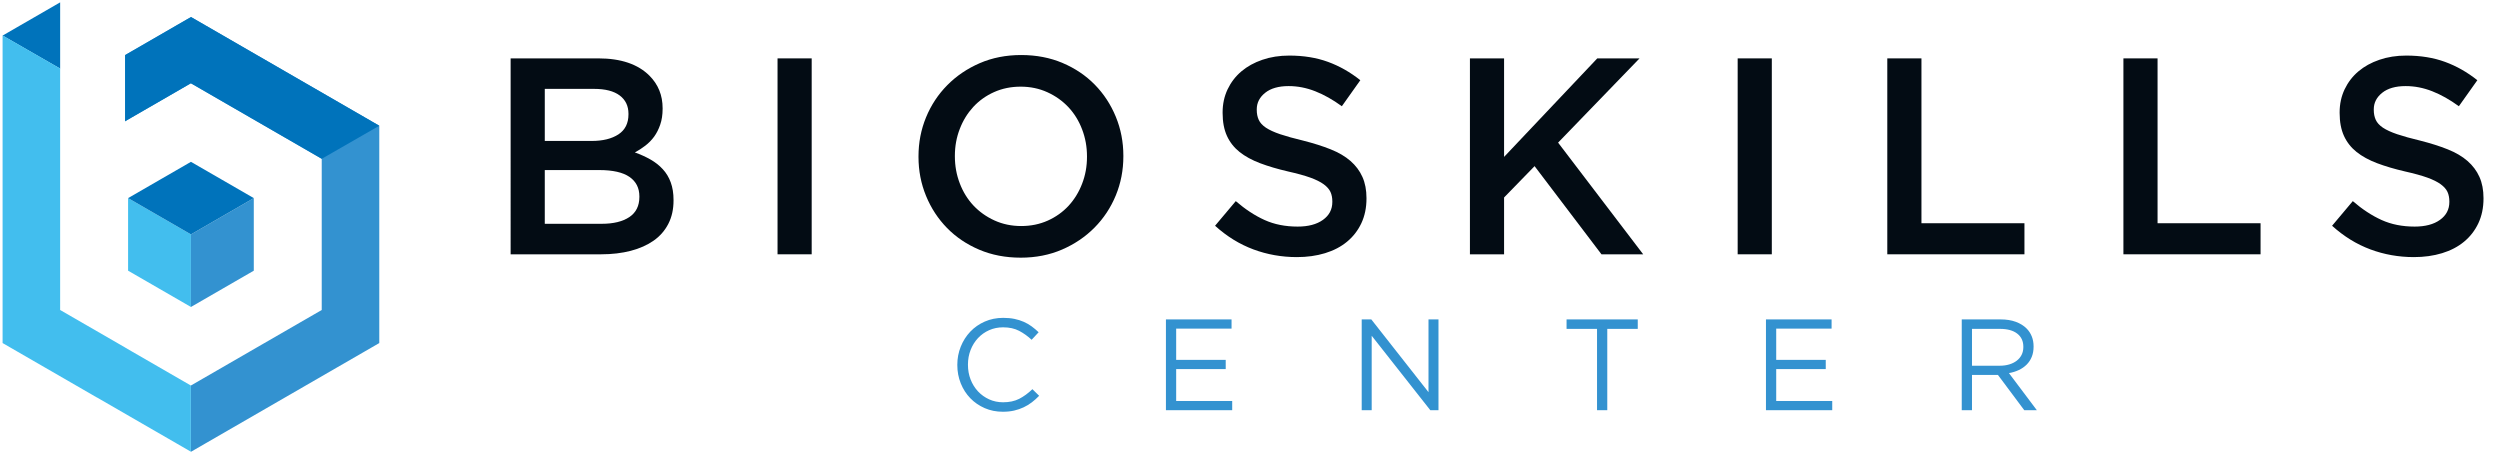 <?xml version="1.0" encoding="UTF-8"?><svg id="a" xmlns="http://www.w3.org/2000/svg" viewBox="0 0 524.309 96.639"><polygon points="43.062 5.306 59.795 14.967 76.527 24.627 79.544 26.37 79.544 29.837 79.544 49.158 79.544 68.479 79.544 71.947 76.527 73.689 59.795 83.349 43.062 93.01 40.056 94.745 40.033 94.732 40.033 80.855 53.759 72.929 67.474 65.012 67.474 49.158 67.474 33.305 53.759 25.387 40.033 17.462 26.324 25.377 26.33 25.387 26.234 25.442 26.234 11.551 37.051 5.306 40.056 3.571 43.062 5.306" style="fill:#3392d0; fill-rule:evenodd;"/><polygon points="40.044 64.379 40.044 49.158 26.863 41.548 26.863 49.158 26.863 56.768 33.454 60.574 40.044 64.379" style="fill:#42beee; fill-rule:evenodd;"/><polygon points="40.044 49.158 40.044 64.379 46.635 60.574 53.226 56.768 53.226 49.158 53.226 41.548 40.044 49.158" style="fill:#3392d0; fill-rule:evenodd;"/><polygon points="40.044 49.158 53.226 41.548 46.635 37.743 40.044 33.938 33.454 37.743 26.863 41.548 40.044 49.158" style="fill:#0073bb; fill-rule:evenodd;"/><polygon points="67.474 33.305 79.544 26.37 76.527 24.627 59.794 14.967 43.062 5.306 40.056 3.571 37.05 5.306 26.235 11.551 26.235 25.442 26.329 25.387 26.324 25.377 40.032 17.462 53.759 25.387 67.474 33.305" style="fill:#0073bb; fill-rule:evenodd;"/><polygon points=".545 7.463 12.615 14.398 12.615 .494 3.562 5.72 .545 7.463" style="fill:#0073bb; fill-rule:evenodd;"/><polygon points="40.033 94.732 40.033 80.855 26.324 72.939 26.33 72.929 12.614 65.012 12.614 49.158 12.614 48.439 12.614 14.371 .544 7.436 .544 10.903 .544 49.158 .544 68.479 .544 71.947 3.562 73.689 20.294 83.349 20.318 83.349 37.051 93.01 40.033 94.732" style="fill:#42beee; fill-rule:evenodd;"/><path d="M126.189,46.935c2.465,0,4.393-.469,5.801-1.409,1.399-.939,2.103-2.348,2.103-4.226v-.117c0-1.761-.695-3.121-2.074-4.08-1.389-.959-3.503-1.438-6.349-1.438h-11.417v11.27h11.935ZM124.086,29.56c2.338,0,4.207-.46,5.616-1.38,1.399-.92,2.103-2.319,2.103-4.197v-.117c0-1.644-.616-2.925-1.839-3.845-1.233-.92-3.013-1.38-5.361-1.38h-10.351v10.918h9.832ZM107.093,12.244h18.402c4.725,0,8.296,1.213,10.722,3.639,1.83,1.839,2.749,4.109,2.749,6.809v.117c0,1.252-.166,2.358-.499,3.316-.323.959-.753,1.8-1.272,2.524-.528.724-1.155,1.36-1.869,1.908-.714.548-1.448,1.017-2.182,1.409,1.203.431,2.299.929,3.297,1.497.988.567,1.849,1.242,2.563,2.025.724.783,1.282,1.702,1.663,2.759.391,1.057.587,2.289.587,3.698v.117c0,1.839-.362,3.463-1.086,4.872-.724,1.409-1.741,2.583-3.072,3.522-1.33.939-2.935,1.653-4.804,2.143-1.878.489-3.952.734-6.212.734h-18.989V12.244Z" style="fill:#030c14; fill-rule:evenodd;"/><rect x="163.068" y="12.244" width="7.161" height="41.089" style="fill:#030c14;"/><path d="M214.172,47.405c2.025,0,3.884-.382,5.586-1.145,1.692-.763,3.14-1.8,4.354-3.111,1.203-1.311,2.152-2.847,2.827-4.608.685-1.761,1.027-3.639,1.027-5.635v-.117c0-1.996-.342-3.884-1.027-5.664-.675-1.781-1.634-3.326-2.857-4.637-1.233-1.311-2.7-2.358-4.412-3.14-1.722-.783-3.59-1.174-5.616-1.174s-3.884.382-5.586,1.145c-1.693.763-3.141,1.8-4.354,3.111-1.203,1.311-2.152,2.847-2.827,4.608-.685,1.761-1.027,3.639-1.027,5.635v.117c0,1.996.343,3.884,1.027,5.664.675,1.781,1.634,3.326,2.857,4.637,1.233,1.311,2.7,2.358,4.412,3.14,1.722.783,3.59,1.174,5.616,1.174h0ZM214.054,54.038c-3.17,0-6.066-.558-8.687-1.673s-4.872-2.632-6.75-4.549c-1.878-1.918-3.346-4.158-4.402-6.721-1.056-2.563-1.585-5.293-1.585-8.188v-.117c0-2.896.528-5.625,1.585-8.188,1.057-2.563,2.544-4.813,4.461-6.75,1.917-1.937,4.187-3.473,6.809-4.608,2.622-1.135,5.518-1.702,8.687-1.702s6.066.558,8.687,1.673c2.622,1.115,4.872,2.632,6.75,4.549,1.878,1.917,3.346,4.158,4.402,6.721,1.056,2.563,1.585,5.293,1.585,8.189v.117c0,2.896-.528,5.625-1.585,8.189-1.057,2.563-2.544,4.813-4.461,6.75-1.917,1.937-4.187,3.473-6.809,4.608-2.622,1.135-5.518,1.702-8.687,1.702Z" style="fill:#030c14; fill-rule:evenodd;"/><path d="M271.967,53.92c-3.17,0-6.203-.538-9.098-1.614-2.896-1.076-5.577-2.729-8.042-4.96l4.344-5.166c1.996,1.722,4.011,3.043,6.046,3.962,2.035.92,4.344,1.379,6.927,1.379,2.231,0,4.001-.469,5.312-1.409,1.311-.939,1.966-2.192,1.966-3.757v-.117c0-.744-.127-1.399-.382-1.966s-.724-1.106-1.409-1.614c-.695-.509-1.634-.978-2.827-1.409-1.203-.43-2.759-.861-4.676-1.291-2.201-.509-4.148-1.086-5.86-1.732-1.702-.646-3.14-1.428-4.295-2.348-1.154-.92-2.044-2.044-2.651-3.375-.607-1.33-.91-2.935-.91-4.813v-.117c0-1.761.352-3.375,1.047-4.843.704-1.467,1.663-2.72,2.886-3.757,1.223-1.037,2.69-1.849,4.412-2.436,1.712-.587,3.59-.88,5.625-.88,3.013,0,5.723.44,8.13,1.321,2.407.88,4.667,2.162,6.78,3.845l-3.874,5.459c-1.879-1.37-3.737-2.416-5.577-3.14-1.839-.724-3.698-1.086-5.576-1.086-2.113,0-3.757.47-4.931,1.409-1.174.939-1.761,2.094-1.761,3.463v.117c0,.783.137,1.477.411,2.084.274.607.773,1.154,1.497,1.644.734.489,1.732.949,3.004,1.379,1.281.43,2.896.881,4.862,1.35,2.152.548,4.07,1.155,5.733,1.82,1.663.665,3.052,1.477,4.148,2.436,1.096.959,1.937,2.074,2.505,3.346s.851,2.749.851,4.432v.117c0,1.917-.362,3.639-1.076,5.166-.724,1.526-1.722,2.817-3.004,3.874-1.272,1.056-2.818,1.859-4.608,2.407-1.8.548-3.776.822-5.929.822Z" style="fill:#030c14; fill-rule:evenodd;"/><path d="M506.233,53.92c-3.17,0-6.203-.538-9.098-1.614-2.896-1.076-5.577-2.729-8.042-4.96l4.344-5.166c1.996,1.722,4.011,3.043,6.046,3.962,2.035.92,4.344,1.379,6.927,1.379,2.231,0,4.001-.469,5.312-1.409,1.311-.939,1.966-2.192,1.966-3.757v-.117c0-.744-.127-1.399-.382-1.966s-.724-1.106-1.409-1.614c-.695-.509-1.634-.978-2.827-1.409-1.203-.43-2.759-.861-4.676-1.291-2.201-.509-4.148-1.086-5.86-1.732-1.702-.646-3.14-1.428-4.295-2.348-1.154-.92-2.044-2.044-2.651-3.375-.607-1.33-.91-2.935-.91-4.813v-.117c0-1.761.352-3.375,1.047-4.843.704-1.467,1.663-2.72,2.886-3.757,1.223-1.037,2.69-1.849,4.412-2.436,1.712-.587,3.59-.88,5.625-.88,3.013,0,5.723.44,8.13,1.321,2.407.88,4.667,2.162,6.78,3.845l-3.874,5.459c-1.879-1.37-3.737-2.416-5.577-3.14-1.839-.724-3.698-1.086-5.576-1.086-2.113,0-3.757.47-4.931,1.409-1.174.939-1.761,2.094-1.761,3.463v.117c0,.783.137,1.477.411,2.084.274.607.773,1.154,1.497,1.644.734.489,1.732.949,3.004,1.379,1.281.43,2.896.881,4.862,1.35,2.152.548,4.07,1.155,5.733,1.82,1.663.665,3.052,1.477,4.148,2.436,1.096.959,1.937,2.074,2.505,3.346s.851,2.749.851,4.432v.117c0,1.917-.362,3.639-1.076,5.166-.724,1.526-1.722,2.817-3.004,3.874-1.272,1.056-2.818,1.859-4.608,2.407-1.8.548-3.776.822-5.929.822Z" style="fill:#030c14; fill-rule:evenodd;"/><polygon points="308.279 12.244 315.44 12.244 315.44 32.906 334.987 12.244 343.85 12.244 326.769 29.912 344.614 53.333 335.867 53.333 321.838 34.843 315.44 41.417 315.44 53.333 308.279 53.333 308.279 12.244" style="fill:#030c14; fill-rule:evenodd;"/><rect x="364.43" y="12.244" width="7.161" height="41.089" style="fill:#030c14;"/><polygon points="395.811 12.244 402.973 12.244 402.973 46.818 424.574 46.818 424.574 53.333 395.811 53.333 395.811 12.244" style="fill:#030c14; fill-rule:evenodd;"/><polygon points="445.33 12.244 452.491 12.244 452.491 46.818 474.093 46.818 474.093 53.333 445.33 53.333 445.33 12.244" style="fill:#030c14; fill-rule:evenodd;"/><path d="M210.318,86.353c-1.378,0-2.647-.254-3.808-.761-1.16-.508-2.167-1.201-3.019-2.081-.852-.88-1.519-1.918-1.999-3.114-.48-1.197-.721-2.475-.721-3.835v-.055c0-1.342.24-2.611.721-3.808.481-1.197,1.147-2.244,1.999-3.141.852-.897,1.868-1.605,3.046-2.121,1.179-.517,2.466-.775,3.862-.775.87,0,1.655.072,2.353.217.698.145,1.346.349,1.945.612.598.263,1.151.58,1.659.952.508.372.997.784,1.469,1.238l-1.469,1.577c-.816-.762-1.691-1.387-2.625-1.877-.934-.49-2.054-.734-3.359-.734-1.052,0-2.026.199-2.924.598-.898.399-1.677.952-2.339,1.659-.662.707-1.179,1.537-1.55,2.489-.372.952-.557,1.972-.557,3.06v.054c0,1.106.186,2.135.557,3.087.372.952.889,1.781,1.55,2.489.662.707,1.441,1.265,2.339,1.672.897.408,1.872.612,2.924.612,1.306,0,2.43-.24,3.373-.721s1.868-1.156,2.774-2.026l1.414,1.387c-.489.508-1.002.966-1.537,1.374-.535.408-1.111.757-1.727,1.047s-1.278.517-1.986.68c-.707.163-1.496.245-2.366.245Z" style="fill:#3392d0; fill-rule:evenodd;"/><polygon points="244.523 66.988 258.285 66.988 258.285 68.919 246.671 68.919 246.671 75.474 257.061 75.474 257.061 77.405 246.671 77.405 246.671 84.096 258.421 84.096 258.421 86.027 244.523 86.027 244.523 66.988" style="fill:#3392d0; fill-rule:evenodd;"/><polygon points="285.581 66.988 287.594 66.988 299.589 82.247 299.589 66.988 301.683 66.988 301.683 86.027 299.969 86.027 287.676 70.415 287.676 86.027 285.581 86.027 285.581 66.988" style="fill:#3392d0; fill-rule:evenodd;"/><polygon points="334.936 68.974 328.544 68.974 328.544 66.988 343.476 66.988 343.476 68.974 337.084 68.974 337.084 86.027 334.936 86.027 334.936 68.974" style="fill:#3392d0; fill-rule:evenodd;"/><polygon points="370.364 66.988 384.127 66.988 384.127 68.919 372.513 68.919 372.513 75.474 382.903 75.474 382.903 77.405 372.513 77.405 372.513 84.096 384.263 84.096 384.263 86.027 370.364 86.027 370.364 66.988" style="fill:#3392d0; fill-rule:evenodd;"/><path d="M419.433,76.698c.712,0,1.364-.091,1.963-.272.603-.181,1.12-.44,1.555-.775.44-.336.78-.743,1.024-1.224.245-.48.367-1.029.367-1.645v-.055c0-1.179-.426-2.099-1.283-2.761-.852-.662-2.054-.993-3.599-.993h-5.888v7.724h5.861ZM411.423,66.988h8.187c1.179,0,2.226.168,3.141.503.916.335,1.673.802,2.271,1.401.471.471.834,1.025,1.088,1.659.254.635.381,1.333.381,2.094v.054c0,.798-.127,1.51-.381,2.135-.254.626-.612,1.17-1.074,1.632-.462.462-1.011.843-1.645,1.142-.635.299-1.324.512-2.067.639l5.848,7.779h-2.638l-5.521-7.398h-5.44v7.398h-2.149v-19.039Z" style="fill:#3392d0; fill-rule:evenodd;"/></svg>